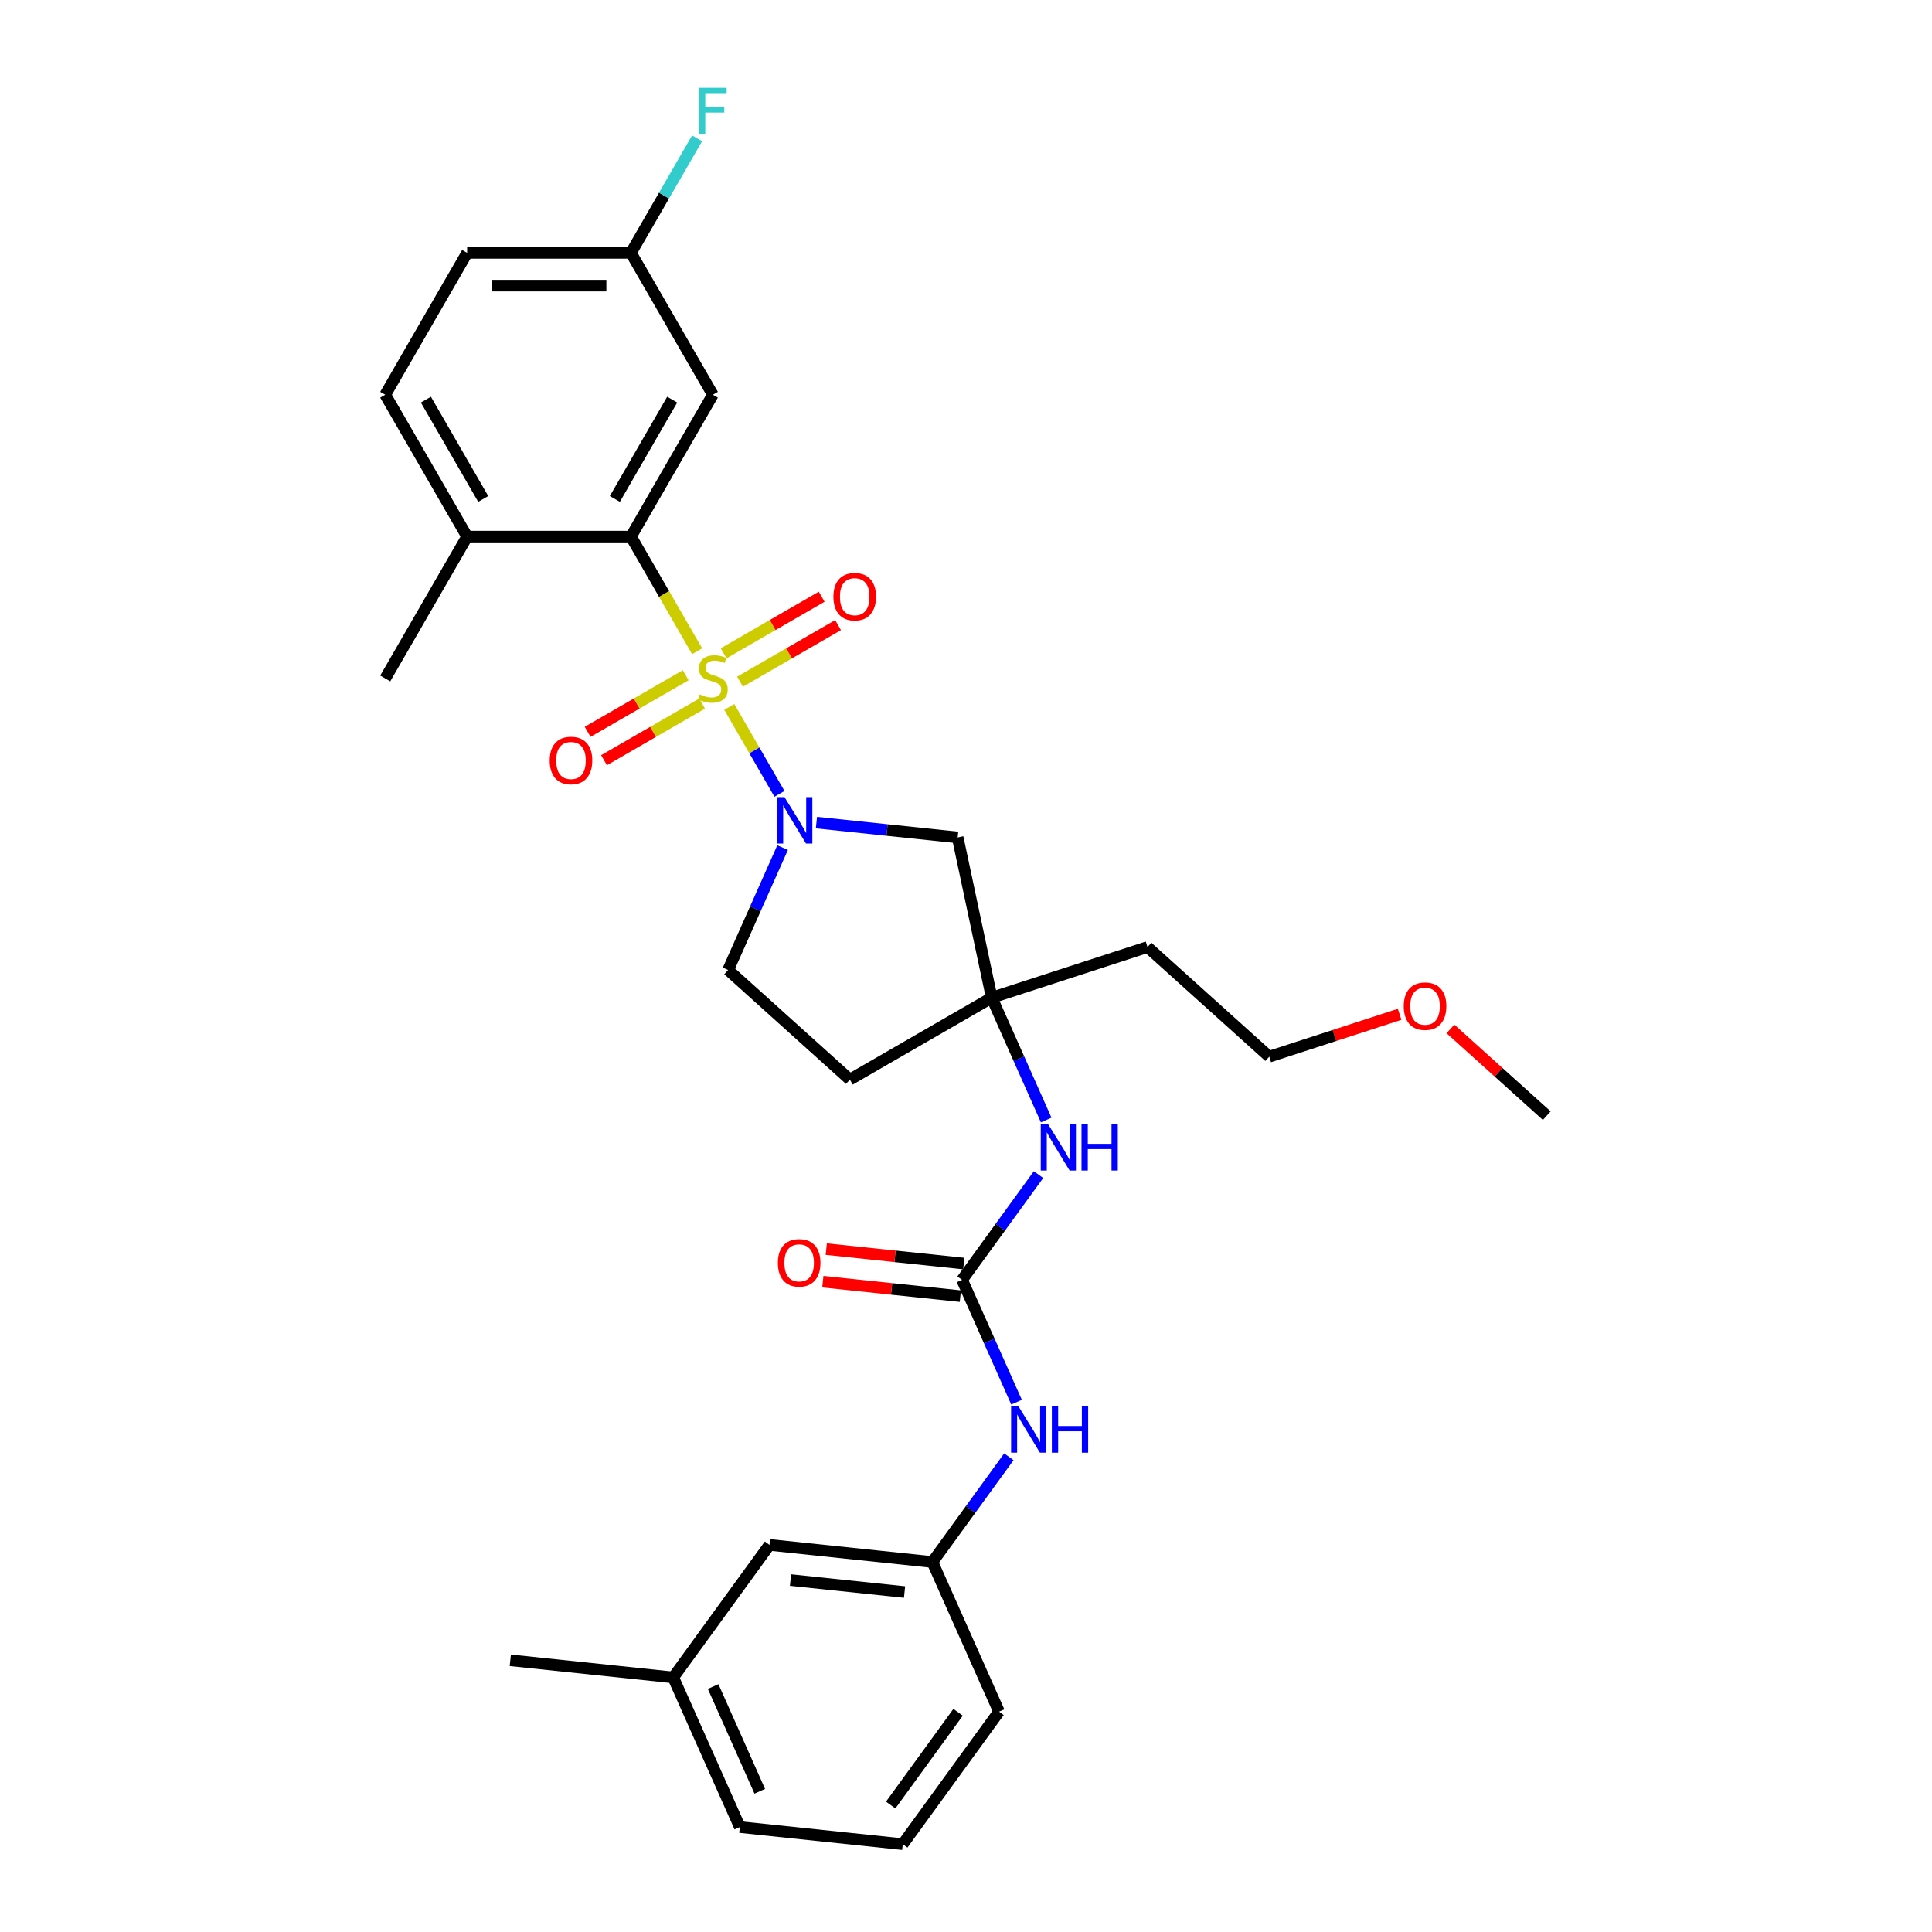 <?xml version='1.0' encoding='iso-8859-1'?>
<svg version='1.1' baseProfile='full'
              xmlns='http://www.w3.org/2000/svg'
                      xmlns:rdkit='http://www.rdkit.org/xml'
                      xmlns:xlink='http://www.w3.org/1999/xlink'
                  xml:space='preserve'
width='1000px' height='1000px' viewBox='0 0 1000 1000'>
<!-- END OF HEADER -->
<rect style='opacity:1.0;fill:#FFFFFF;stroke:none' width='1000' height='1000' x='0' y='0'> </rect>
<path class='bond-0' d='M 377.477,365.906 L 390.465,388.402' style='fill:none;fill-rule:evenodd;stroke:#CCCC00;stroke-width:6px;stroke-linecap:butt;stroke-linejoin:miter;stroke-opacity:1' />
<path class='bond-0' d='M 390.465,388.402 L 403.453,410.898' style='fill:none;fill-rule:evenodd;stroke:#0000FF;stroke-width:6px;stroke-linecap:butt;stroke-linejoin:miter;stroke-opacity:1' />
<path class='bond-1' d='M 360.833,337.079 L 343.704,307.411' style='fill:none;fill-rule:evenodd;stroke:#CCCC00;stroke-width:6px;stroke-linecap:butt;stroke-linejoin:miter;stroke-opacity:1' />
<path class='bond-1' d='M 343.704,307.411 L 326.576,277.743' style='fill:none;fill-rule:evenodd;stroke:#000000;stroke-width:6px;stroke-linecap:butt;stroke-linejoin:miter;stroke-opacity:1' />
<path class='bond-5' d='M 383.027,352.844 L 408.402,338.194' style='fill:none;fill-rule:evenodd;stroke:#CCCC00;stroke-width:6px;stroke-linecap:butt;stroke-linejoin:miter;stroke-opacity:1' />
<path class='bond-5' d='M 408.402,338.194 L 433.777,323.543' style='fill:none;fill-rule:evenodd;stroke:#FF0000;stroke-width:6px;stroke-linecap:butt;stroke-linejoin:miter;stroke-opacity:1' />
<path class='bond-5' d='M 374.548,338.159 L 399.923,323.508' style='fill:none;fill-rule:evenodd;stroke:#CCCC00;stroke-width:6px;stroke-linecap:butt;stroke-linejoin:miter;stroke-opacity:1' />
<path class='bond-5' d='M 399.923,323.508 L 425.299,308.858' style='fill:none;fill-rule:evenodd;stroke:#FF0000;stroke-width:6px;stroke-linecap:butt;stroke-linejoin:miter;stroke-opacity:1' />
<path class='bond-6' d='M 354.911,349.496 L 329.536,364.146' style='fill:none;fill-rule:evenodd;stroke:#CCCC00;stroke-width:6px;stroke-linecap:butt;stroke-linejoin:miter;stroke-opacity:1' />
<path class='bond-6' d='M 329.536,364.146 L 304.161,378.797' style='fill:none;fill-rule:evenodd;stroke:#FF0000;stroke-width:6px;stroke-linecap:butt;stroke-linejoin:miter;stroke-opacity:1' />
<path class='bond-6' d='M 363.39,364.182 L 338.015,378.832' style='fill:none;fill-rule:evenodd;stroke:#CCCC00;stroke-width:6px;stroke-linecap:butt;stroke-linejoin:miter;stroke-opacity:1' />
<path class='bond-6' d='M 338.015,378.832 L 312.639,393.482' style='fill:none;fill-rule:evenodd;stroke:#FF0000;stroke-width:6px;stroke-linecap:butt;stroke-linejoin:miter;stroke-opacity:1' />
<path class='bond-3' d='M 422.588,425.777 L 459.136,429.619' style='fill:none;fill-rule:evenodd;stroke:#0000FF;stroke-width:6px;stroke-linecap:butt;stroke-linejoin:miter;stroke-opacity:1' />
<path class='bond-3' d='M 459.136,429.619 L 495.685,433.46' style='fill:none;fill-rule:evenodd;stroke:#000000;stroke-width:6px;stroke-linecap:butt;stroke-linejoin:miter;stroke-opacity:1' />
<path class='bond-10' d='M 405.073,438.723 L 390.975,470.389' style='fill:none;fill-rule:evenodd;stroke:#0000FF;stroke-width:6px;stroke-linecap:butt;stroke-linejoin:miter;stroke-opacity:1' />
<path class='bond-10' d='M 390.975,470.389 L 376.877,502.054' style='fill:none;fill-rule:evenodd;stroke:#000000;stroke-width:6px;stroke-linecap:butt;stroke-linejoin:miter;stroke-opacity:1' />
<path class='bond-8' d='M 326.576,277.743 L 368.969,204.315' style='fill:none;fill-rule:evenodd;stroke:#000000;stroke-width:6px;stroke-linecap:butt;stroke-linejoin:miter;stroke-opacity:1' />
<path class='bond-8' d='M 318.249,258.25 L 347.925,206.851' style='fill:none;fill-rule:evenodd;stroke:#000000;stroke-width:6px;stroke-linecap:butt;stroke-linejoin:miter;stroke-opacity:1' />
<path class='bond-11' d='M 326.576,277.743 L 241.789,277.743' style='fill:none;fill-rule:evenodd;stroke:#000000;stroke-width:6px;stroke-linecap:butt;stroke-linejoin:miter;stroke-opacity:1' />
<path class='bond-2' d='M 497.962,662.445 L 517.749,635.21' style='fill:none;fill-rule:evenodd;stroke:#000000;stroke-width:6px;stroke-linecap:butt;stroke-linejoin:miter;stroke-opacity:1' />
<path class='bond-2' d='M 517.749,635.21 L 537.536,607.976' style='fill:none;fill-rule:evenodd;stroke:#0000FF;stroke-width:6px;stroke-linecap:butt;stroke-linejoin:miter;stroke-opacity:1' />
<path class='bond-9' d='M 497.962,662.445 L 512.061,694.11' style='fill:none;fill-rule:evenodd;stroke:#000000;stroke-width:6px;stroke-linecap:butt;stroke-linejoin:miter;stroke-opacity:1' />
<path class='bond-9' d='M 512.061,694.11 L 526.159,725.776' style='fill:none;fill-rule:evenodd;stroke:#0000FF;stroke-width:6px;stroke-linecap:butt;stroke-linejoin:miter;stroke-opacity:1' />
<path class='bond-12' d='M 498.849,654.012 L 463.258,650.272' style='fill:none;fill-rule:evenodd;stroke:#000000;stroke-width:6px;stroke-linecap:butt;stroke-linejoin:miter;stroke-opacity:1' />
<path class='bond-12' d='M 463.258,650.272 L 427.668,646.531' style='fill:none;fill-rule:evenodd;stroke:#FF0000;stroke-width:6px;stroke-linecap:butt;stroke-linejoin:miter;stroke-opacity:1' />
<path class='bond-12' d='M 497.076,670.877 L 461.486,667.136' style='fill:none;fill-rule:evenodd;stroke:#000000;stroke-width:6px;stroke-linecap:butt;stroke-linejoin:miter;stroke-opacity:1' />
<path class='bond-12' d='M 461.486,667.136 L 425.896,663.395' style='fill:none;fill-rule:evenodd;stroke:#FF0000;stroke-width:6px;stroke-linecap:butt;stroke-linejoin:miter;stroke-opacity:1' />
<path class='bond-4' d='M 495.685,433.46 L 513.313,516.394' style='fill:none;fill-rule:evenodd;stroke:#000000;stroke-width:6px;stroke-linecap:butt;stroke-linejoin:miter;stroke-opacity:1' />
<path class='bond-7' d='M 513.313,516.394 L 527.411,548.06' style='fill:none;fill-rule:evenodd;stroke:#000000;stroke-width:6px;stroke-linecap:butt;stroke-linejoin:miter;stroke-opacity:1' />
<path class='bond-7' d='M 527.411,548.06 L 541.51,579.725' style='fill:none;fill-rule:evenodd;stroke:#0000FF;stroke-width:6px;stroke-linecap:butt;stroke-linejoin:miter;stroke-opacity:1' />
<path class='bond-17' d='M 513.313,516.394 L 593.95,490.194' style='fill:none;fill-rule:evenodd;stroke:#000000;stroke-width:6px;stroke-linecap:butt;stroke-linejoin:miter;stroke-opacity:1' />
<path class='bond-30' d='M 513.313,516.394 L 439.885,558.788' style='fill:none;fill-rule:evenodd;stroke:#000000;stroke-width:6px;stroke-linecap:butt;stroke-linejoin:miter;stroke-opacity:1' />
<path class='bond-16' d='M 368.969,204.315 L 326.576,130.888' style='fill:none;fill-rule:evenodd;stroke:#000000;stroke-width:6px;stroke-linecap:butt;stroke-linejoin:miter;stroke-opacity:1' />
<path class='bond-14' d='M 522.185,754.027 L 502.399,781.261' style='fill:none;fill-rule:evenodd;stroke:#0000FF;stroke-width:6px;stroke-linecap:butt;stroke-linejoin:miter;stroke-opacity:1' />
<path class='bond-14' d='M 502.399,781.261 L 482.612,808.495' style='fill:none;fill-rule:evenodd;stroke:#000000;stroke-width:6px;stroke-linecap:butt;stroke-linejoin:miter;stroke-opacity:1' />
<path class='bond-13' d='M 376.877,502.054 L 439.885,558.788' style='fill:none;fill-rule:evenodd;stroke:#000000;stroke-width:6px;stroke-linecap:butt;stroke-linejoin:miter;stroke-opacity:1' />
<path class='bond-15' d='M 241.789,277.743 L 199.396,204.315' style='fill:none;fill-rule:evenodd;stroke:#000000;stroke-width:6px;stroke-linecap:butt;stroke-linejoin:miter;stroke-opacity:1' />
<path class='bond-15' d='M 250.115,258.25 L 220.44,206.851' style='fill:none;fill-rule:evenodd;stroke:#000000;stroke-width:6px;stroke-linecap:butt;stroke-linejoin:miter;stroke-opacity:1' />
<path class='bond-25' d='M 241.789,277.743 L 199.396,351.17' style='fill:none;fill-rule:evenodd;stroke:#000000;stroke-width:6px;stroke-linecap:butt;stroke-linejoin:miter;stroke-opacity:1' />
<path class='bond-18' d='M 482.612,808.495 L 398.29,799.632' style='fill:none;fill-rule:evenodd;stroke:#000000;stroke-width:6px;stroke-linecap:butt;stroke-linejoin:miter;stroke-opacity:1' />
<path class='bond-18' d='M 468.191,824.03 L 409.165,817.826' style='fill:none;fill-rule:evenodd;stroke:#000000;stroke-width:6px;stroke-linecap:butt;stroke-linejoin:miter;stroke-opacity:1' />
<path class='bond-24' d='M 482.612,808.495 L 517.098,885.952' style='fill:none;fill-rule:evenodd;stroke:#000000;stroke-width:6px;stroke-linecap:butt;stroke-linejoin:miter;stroke-opacity:1' />
<path class='bond-19' d='M 199.396,204.315 L 241.789,130.888' style='fill:none;fill-rule:evenodd;stroke:#000000;stroke-width:6px;stroke-linecap:butt;stroke-linejoin:miter;stroke-opacity:1' />
<path class='bond-20' d='M 326.576,130.888 L 343.695,101.237' style='fill:none;fill-rule:evenodd;stroke:#000000;stroke-width:6px;stroke-linecap:butt;stroke-linejoin:miter;stroke-opacity:1' />
<path class='bond-20' d='M 343.695,101.237 L 360.814,71.586' style='fill:none;fill-rule:evenodd;stroke:#33CCCC;stroke-width:6px;stroke-linecap:butt;stroke-linejoin:miter;stroke-opacity:1' />
<path class='bond-31' d='M 326.576,130.888 L 241.789,130.888' style='fill:none;fill-rule:evenodd;stroke:#000000;stroke-width:6px;stroke-linecap:butt;stroke-linejoin:miter;stroke-opacity:1' />
<path class='bond-31' d='M 313.858,147.845 L 254.507,147.845' style='fill:none;fill-rule:evenodd;stroke:#000000;stroke-width:6px;stroke-linecap:butt;stroke-linejoin:miter;stroke-opacity:1' />
<path class='bond-26' d='M 593.95,490.194 L 656.959,546.927' style='fill:none;fill-rule:evenodd;stroke:#000000;stroke-width:6px;stroke-linecap:butt;stroke-linejoin:miter;stroke-opacity:1' />
<path class='bond-21' d='M 398.29,799.632 L 348.453,868.226' style='fill:none;fill-rule:evenodd;stroke:#000000;stroke-width:6px;stroke-linecap:butt;stroke-linejoin:miter;stroke-opacity:1' />
<path class='bond-28' d='M 348.453,868.226 L 264.131,859.364' style='fill:none;fill-rule:evenodd;stroke:#000000;stroke-width:6px;stroke-linecap:butt;stroke-linejoin:miter;stroke-opacity:1' />
<path class='bond-32' d='M 348.453,868.226 L 382.939,945.683' style='fill:none;fill-rule:evenodd;stroke:#000000;stroke-width:6px;stroke-linecap:butt;stroke-linejoin:miter;stroke-opacity:1' />
<path class='bond-32' d='M 369.117,872.948 L 393.257,927.167' style='fill:none;fill-rule:evenodd;stroke:#000000;stroke-width:6px;stroke-linecap:butt;stroke-linejoin:miter;stroke-opacity:1' />
<path class='bond-22' d='M 724.454,524.997 L 690.706,535.962' style='fill:none;fill-rule:evenodd;stroke:#FF0000;stroke-width:6px;stroke-linecap:butt;stroke-linejoin:miter;stroke-opacity:1' />
<path class='bond-22' d='M 690.706,535.962 L 656.959,546.927' style='fill:none;fill-rule:evenodd;stroke:#000000;stroke-width:6px;stroke-linecap:butt;stroke-linejoin:miter;stroke-opacity:1' />
<path class='bond-29' d='M 750.738,532.56 L 775.671,555.01' style='fill:none;fill-rule:evenodd;stroke:#FF0000;stroke-width:6px;stroke-linecap:butt;stroke-linejoin:miter;stroke-opacity:1' />
<path class='bond-29' d='M 775.671,555.01 L 800.604,577.46' style='fill:none;fill-rule:evenodd;stroke:#000000;stroke-width:6px;stroke-linecap:butt;stroke-linejoin:miter;stroke-opacity:1' />
<path class='bond-23' d='M 467.261,954.545 L 517.098,885.952' style='fill:none;fill-rule:evenodd;stroke:#000000;stroke-width:6px;stroke-linecap:butt;stroke-linejoin:miter;stroke-opacity:1' />
<path class='bond-23' d='M 461.018,934.289 L 495.903,886.273' style='fill:none;fill-rule:evenodd;stroke:#000000;stroke-width:6px;stroke-linecap:butt;stroke-linejoin:miter;stroke-opacity:1' />
<path class='bond-27' d='M 467.261,954.545 L 382.939,945.683' style='fill:none;fill-rule:evenodd;stroke:#000000;stroke-width:6px;stroke-linecap:butt;stroke-linejoin:miter;stroke-opacity:1' />
<path  class='atom-0' d='M 362.186 359.411
Q 362.457 359.513, 363.577 359.988
Q 364.696 360.463, 365.917 360.768
Q 367.172 361.039, 368.393 361.039
Q 370.665 361.039, 371.987 359.954
Q 373.31 358.835, 373.31 356.902
Q 373.31 355.579, 372.632 354.765
Q 371.987 353.951, 370.97 353.51
Q 369.953 353.069, 368.257 352.561
Q 366.12 351.916, 364.831 351.306
Q 363.577 350.695, 362.661 349.407
Q 361.779 348.118, 361.779 345.947
Q 361.779 342.929, 363.814 341.064
Q 365.883 339.198, 369.953 339.198
Q 372.734 339.198, 375.888 340.521
L 375.108 343.132
Q 372.225 341.945, 370.054 341.945
Q 367.714 341.945, 366.425 342.929
Q 365.137 343.879, 365.171 345.54
Q 365.171 346.829, 365.815 347.609
Q 366.493 348.389, 367.443 348.83
Q 368.426 349.271, 370.054 349.78
Q 372.225 350.458, 373.514 351.136
Q 374.802 351.815, 375.718 353.205
Q 376.668 354.562, 376.668 356.902
Q 376.668 360.225, 374.429 362.023
Q 372.225 363.786, 368.528 363.786
Q 366.392 363.786, 364.764 363.312
Q 363.17 362.871, 361.27 362.091
L 362.186 359.411
' fill='#CCCC00'/>
<path  class='atom-1' d='M 406.055 412.592
L 413.923 425.31
Q 414.703 426.565, 415.958 428.837
Q 417.213 431.109, 417.281 431.245
L 417.281 412.592
L 420.469 412.592
L 420.469 436.603
L 417.179 436.603
L 408.734 422.698
Q 407.751 421.07, 406.699 419.205
Q 405.682 417.34, 405.376 416.763
L 405.376 436.603
L 402.256 436.603
L 402.256 412.592
L 406.055 412.592
' fill='#0000FF'/>
<path  class='atom-6' d='M 431.374 308.845
Q 431.374 303.079, 434.223 299.857
Q 437.072 296.635, 442.397 296.635
Q 447.721 296.635, 450.57 299.857
Q 453.419 303.079, 453.419 308.845
Q 453.419 314.678, 450.536 318.002
Q 447.653 321.291, 442.397 321.291
Q 437.106 321.291, 434.223 318.002
Q 431.374 314.712, 431.374 308.845
M 442.397 318.578
Q 446.059 318.578, 448.026 316.136
Q 450.027 313.661, 450.027 308.845
Q 450.027 304.13, 448.026 301.756
Q 446.059 299.349, 442.397 299.349
Q 438.734 299.349, 436.733 301.723
Q 434.766 304.097, 434.766 308.845
Q 434.766 313.694, 436.733 316.136
Q 438.734 318.578, 442.397 318.578
' fill='#FF0000'/>
<path  class='atom-7' d='M 284.519 393.631
Q 284.519 387.866, 287.368 384.644
Q 290.217 381.422, 295.542 381.422
Q 300.866 381.422, 303.715 384.644
Q 306.564 387.866, 306.564 393.631
Q 306.564 399.465, 303.681 402.788
Q 300.798 406.078, 295.542 406.078
Q 290.251 406.078, 287.368 402.788
Q 284.519 399.499, 284.519 393.631
M 295.542 403.365
Q 299.204 403.365, 301.171 400.923
Q 303.172 398.447, 303.172 393.631
Q 303.172 388.917, 301.171 386.543
Q 299.204 384.135, 295.542 384.135
Q 291.879 384.135, 289.878 386.509
Q 287.911 388.883, 287.911 393.631
Q 287.911 398.481, 289.878 400.923
Q 291.879 403.365, 295.542 403.365
' fill='#FF0000'/>
<path  class='atom-8' d='M 542.491 581.845
L 550.359 594.563
Q 551.139 595.818, 552.394 598.09
Q 553.649 600.362, 553.717 600.498
L 553.717 581.845
L 556.905 581.845
L 556.905 605.857
L 553.615 605.857
L 545.17 591.951
Q 544.187 590.324, 543.135 588.458
Q 542.118 586.593, 541.813 586.016
L 541.813 605.857
L 538.693 605.857
L 538.693 581.845
L 542.491 581.845
' fill='#0000FF'/>
<path  class='atom-8' d='M 559.788 581.845
L 563.043 581.845
L 563.043 592.053
L 575.32 592.053
L 575.32 581.845
L 578.576 581.845
L 578.576 605.857
L 575.32 605.857
L 575.32 594.766
L 563.043 594.766
L 563.043 605.857
L 559.788 605.857
L 559.788 581.845
' fill='#0000FF'/>
<path  class='atom-10' d='M 527.141 727.895
L 535.009 740.613
Q 535.789 741.868, 537.044 744.14
Q 538.298 746.413, 538.366 746.548
L 538.366 727.895
L 541.554 727.895
L 541.554 751.907
L 538.265 751.907
L 529.82 738.002
Q 528.836 736.374, 527.785 734.509
Q 526.767 732.643, 526.462 732.067
L 526.462 751.907
L 523.342 751.907
L 523.342 727.895
L 527.141 727.895
' fill='#0000FF'/>
<path  class='atom-10' d='M 544.437 727.895
L 547.693 727.895
L 547.693 738.104
L 559.97 738.104
L 559.97 727.895
L 563.226 727.895
L 563.226 751.907
L 559.97 751.907
L 559.97 740.817
L 547.693 740.817
L 547.693 751.907
L 544.437 751.907
L 544.437 727.895
' fill='#0000FF'/>
<path  class='atom-13' d='M 402.618 653.65
Q 402.618 647.884, 405.467 644.662
Q 408.315 641.441, 413.64 641.441
Q 418.965 641.441, 421.813 644.662
Q 424.662 647.884, 424.662 653.65
Q 424.662 659.483, 421.78 662.807
Q 418.897 666.096, 413.64 666.096
Q 408.349 666.096, 405.467 662.807
Q 402.618 659.517, 402.618 653.65
M 413.64 663.383
Q 417.303 663.383, 419.27 660.941
Q 421.271 658.466, 421.271 653.65
Q 421.271 648.936, 419.27 646.562
Q 417.303 644.154, 413.64 644.154
Q 409.977 644.154, 407.976 646.528
Q 406.009 648.902, 406.009 653.65
Q 406.009 658.5, 407.976 660.941
Q 409.977 663.383, 413.64 663.383
' fill='#FF0000'/>
<path  class='atom-21' d='M 361.83 45.455
L 376.108 45.455
L 376.108 48.202
L 365.052 48.202
L 365.052 55.493
L 374.887 55.493
L 374.887 58.274
L 365.052 58.274
L 365.052 69.466
L 361.83 69.466
L 361.83 45.455
' fill='#33CCCC'/>
<path  class='atom-23' d='M 726.573 520.794
Q 726.573 515.029, 729.422 511.807
Q 732.271 508.585, 737.596 508.585
Q 742.92 508.585, 745.769 511.807
Q 748.618 515.029, 748.618 520.794
Q 748.618 526.628, 745.735 529.951
Q 742.852 533.241, 737.596 533.241
Q 732.305 533.241, 729.422 529.951
Q 726.573 526.662, 726.573 520.794
M 737.596 530.528
Q 741.258 530.528, 743.225 528.086
Q 745.226 525.61, 745.226 520.794
Q 745.226 516.08, 743.225 513.706
Q 741.258 511.298, 737.596 511.298
Q 733.933 511.298, 731.932 513.672
Q 729.965 516.046, 729.965 520.794
Q 729.965 525.644, 731.932 528.086
Q 733.933 530.528, 737.596 530.528
' fill='#FF0000'/>
</svg>
